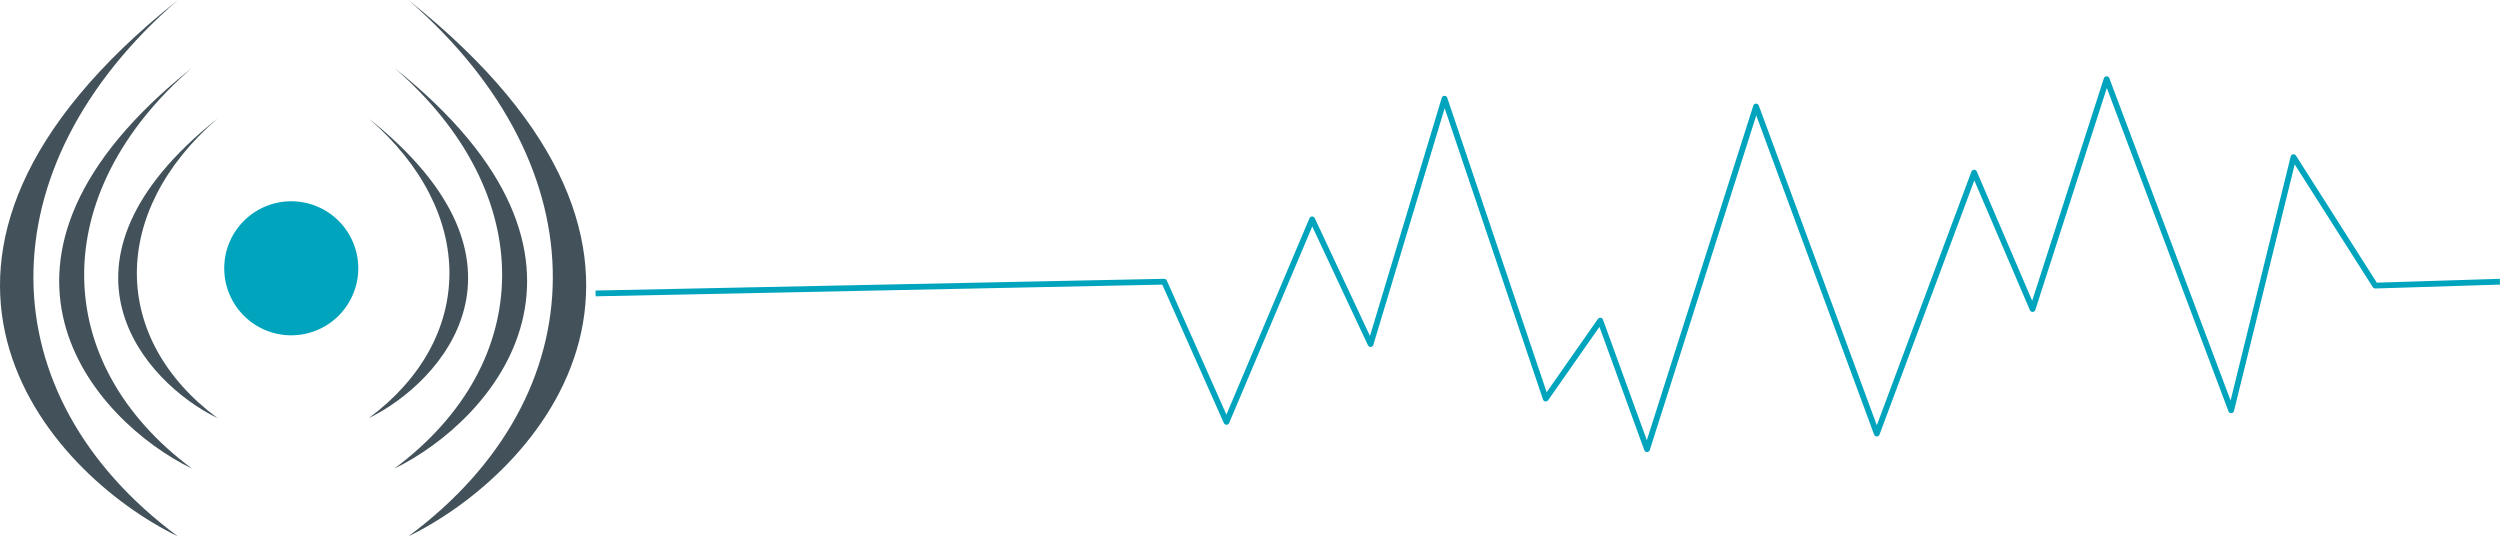<svg xmlns="http://www.w3.org/2000/svg" width="596.132" height="127.903" viewBox="0 0 596.132 127.903">
  <g id="Group_35" data-name="Group 35" transform="translate(0)">
    <path id="Path_1110" data-name="Path 1110" d="M462.273,56.406l-29.725.93L413.056,26.7,398.193,87.062,368.491,8.12l-17.654,54.8L336.9,30.4,313.692,92.621,284.9,14.633l-26,81.71L247.752,65.687l-13,18.584-24.143-71.5-17.631,58.5L179.043,41.544,158.622,89.83,143.759,56.406,8.18,59.2" transform="translate(133.837 10.767)" fill="none" stroke="#00a4bd" stroke-linejoin="round" stroke-width="1.38"/>
    <path id="Path_1111" data-name="Path 1111" d="M265.863,12.14c-25.888,22.422-25.446,52.589,0,71.476-17.468-8.49-43.216-37.029,0-71.476" transform="translate(-213.975 16.097)" fill="#43525a" fill-rule="evenodd"/>
    <path id="Path_1112" data-name="Path 1112" d="M276.476,6.94c-34.633,30-34.028,70.383,0,95.619-23.376-11.351-57.8-49.542,0-95.619" transform="translate(-230.66 9.202)" fill="#43525a" fill-rule="evenodd"/>
    <path id="Path_1113" data-name="Path 1113" d="M288.649,0c-46.333,40.146-45.542,94.154,0,127.9-31.261-15.188-77.338-66.289,0-127.9" transform="translate(-246.23)" fill="#43525a" fill-rule="evenodd"/>
    <path id="Path_1114" data-name="Path 1114" d="M216.479,12.14c25.888,22.422,25.446,52.589,0,71.476,17.468-8.49,43.216-37.029,0-71.476" transform="translate(-128.563 16.097)" fill="#43525a" fill-rule="evenodd"/>
    <path id="Path_1115" data-name="Path 1115" d="M210.428,6.94c34.633,30,34.028,70.383,0,95.619,23.376-11.351,57.8-49.542,0-95.619" transform="translate(-116.442 9.202)" fill="#43525a" fill-rule="evenodd"/>
    <path id="Path_1116" data-name="Path 1116" d="M204.373,0c46.356,40.146,45.542,94.154,0,127.9,31.261-15.188,77.337-66.289,0-127.9" transform="translate(-107.013)" fill="#43525a" fill-rule="evenodd"/>
    <path id="Path_1117" data-name="Path 1117" d="M243.719,16.76A15.979,15.979,0,1,0,259.7,32.739,15.977,15.977,0,0,0,243.719,16.76" transform="translate(-174.271 31.236)" fill="#00a4bd" fill-rule="evenodd"/>
  </g>
</svg>
